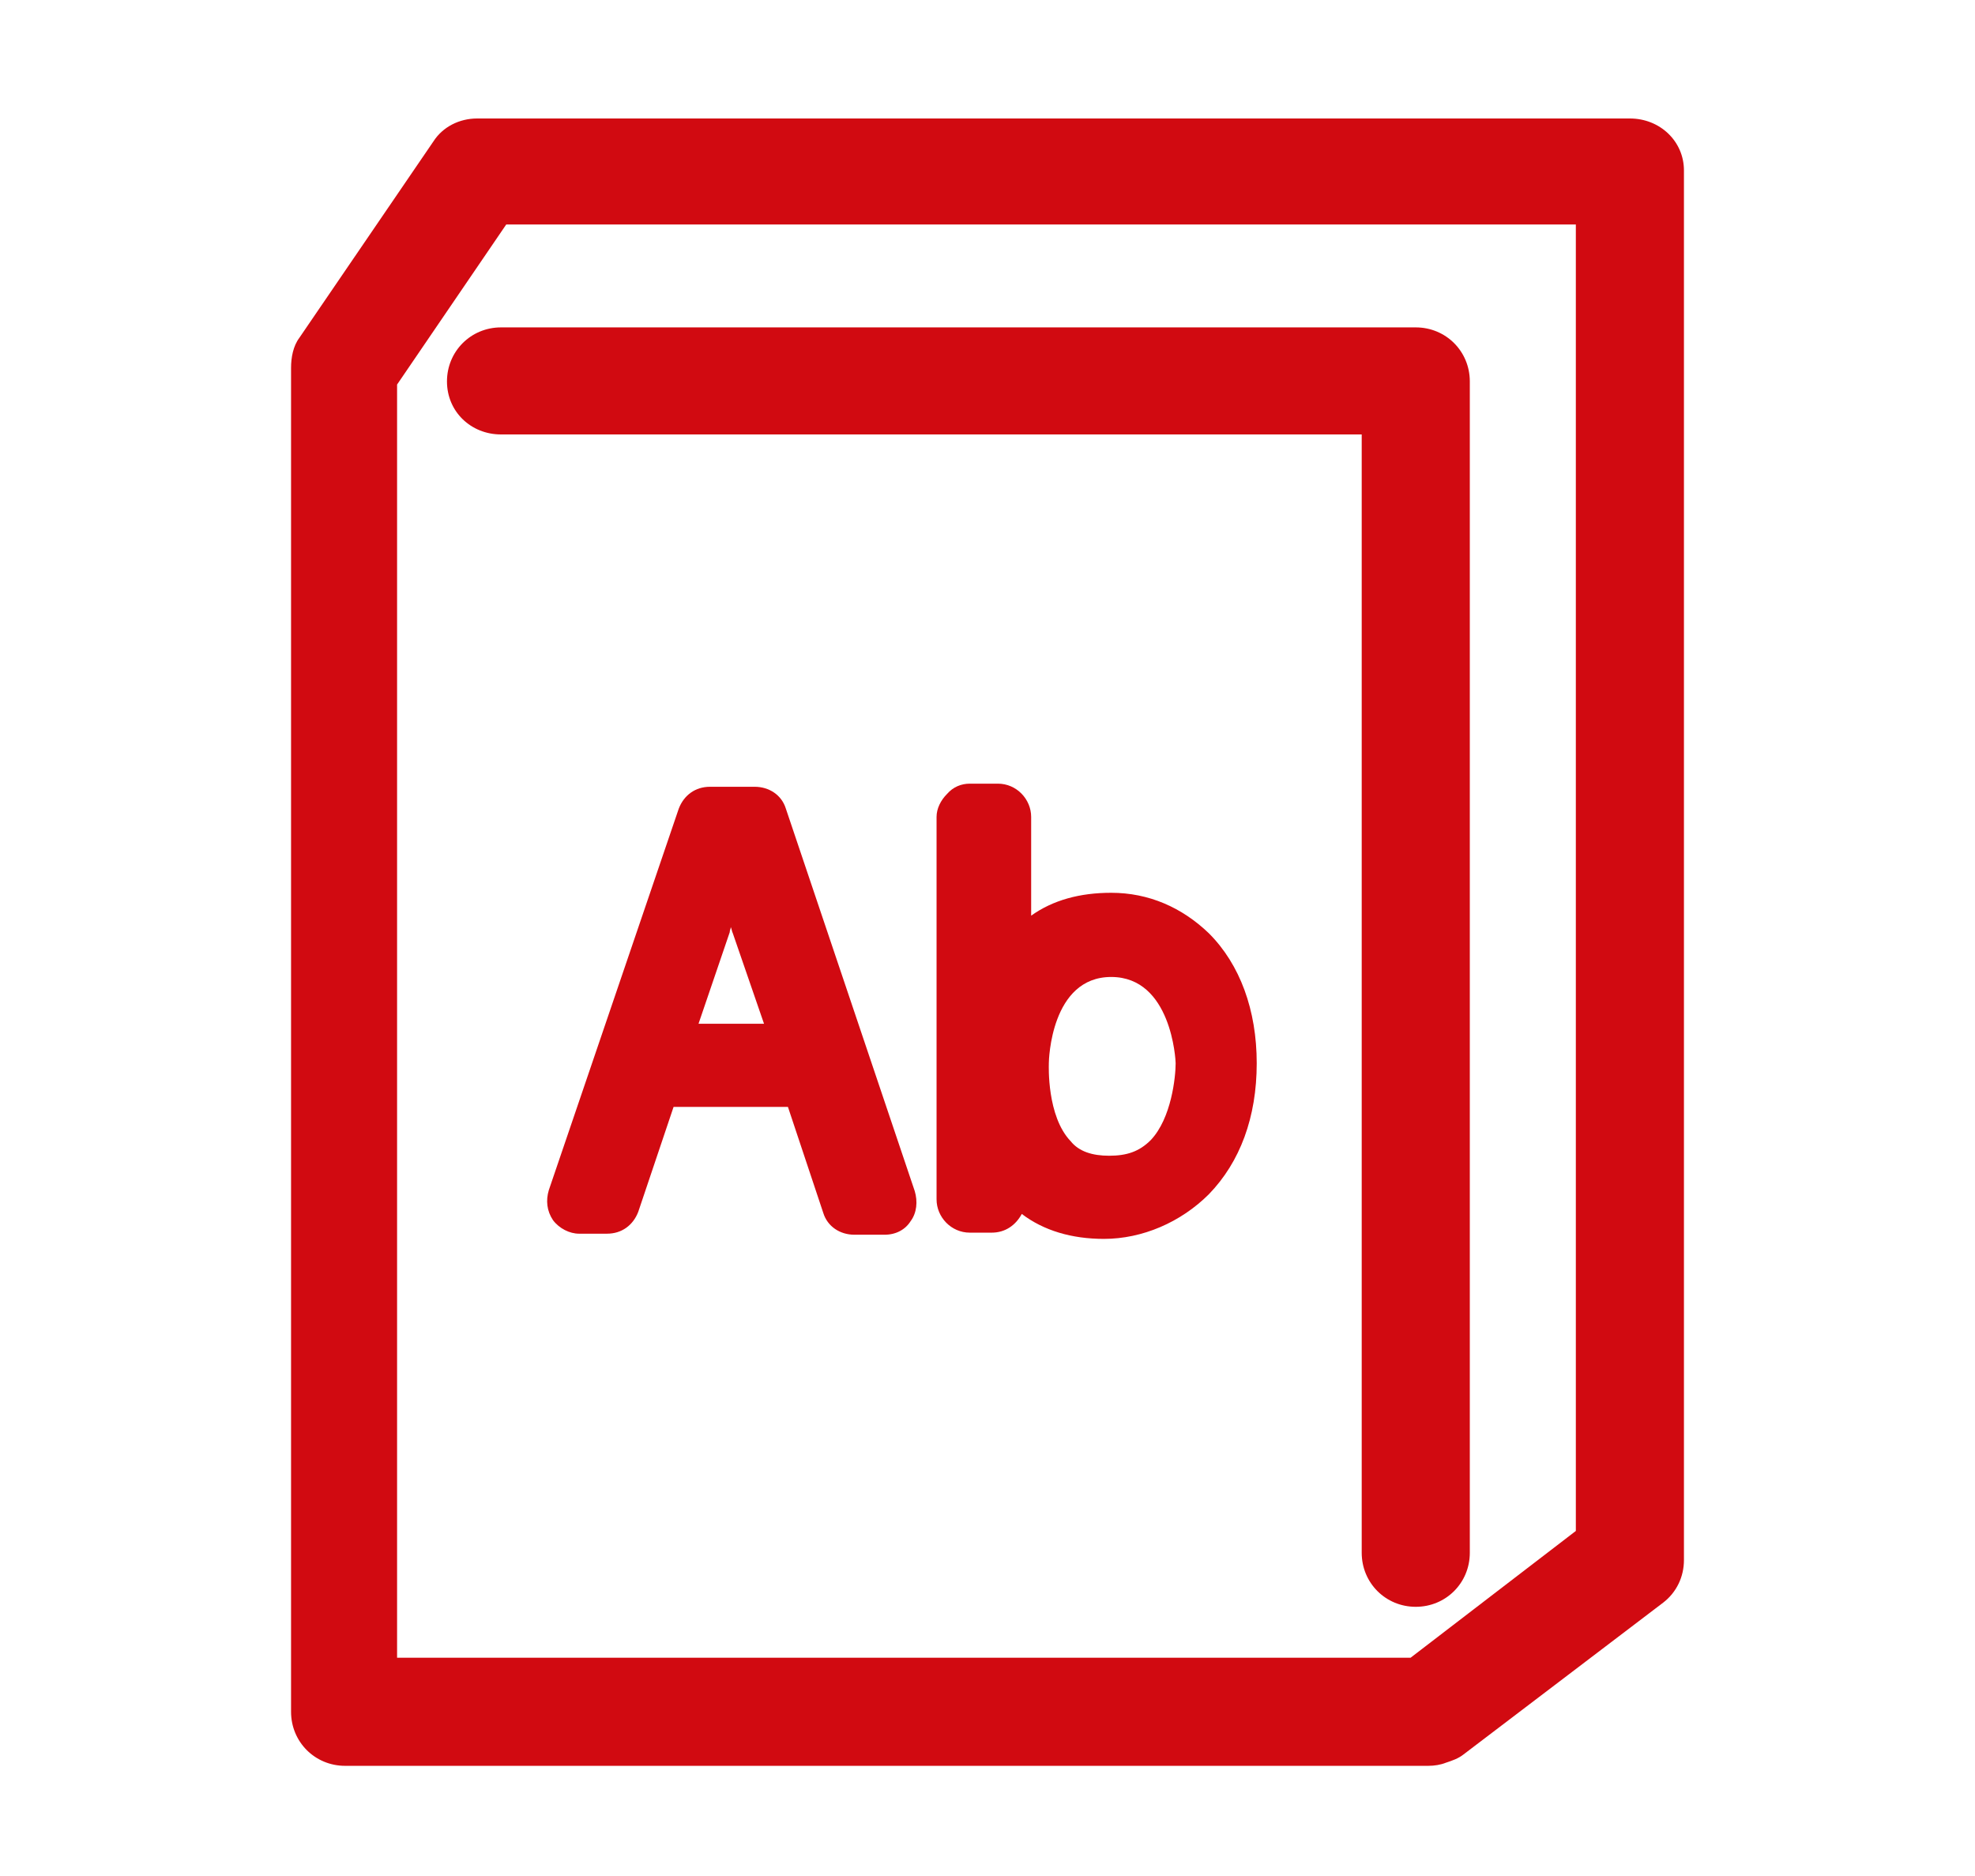 <?xml version="1.0" encoding="utf-8"?>
<!-- Generator: Adobe Illustrator 21.1.0, SVG Export Plug-In . SVG Version: 6.00 Build 0)  -->
<svg version="1.1" id="Layer_1" xmlns="http://www.w3.org/2000/svg" xmlns:xlink="http://www.w3.org/1999/xlink" x="0px" y="0px"
	 viewBox="0 0 190 180.5" style="enable-background:new 0 0 190 180.5;" xml:space="preserve">
<style type="text/css">
	.st0{fill:#D10A11;}
</style>
<g>
	<path class="st0" d="M48.2,41.8H131v107.6c0,2.9,2.3,5.2,5.2,5.2s5.2-2.3,5.2-5.2V36.7c0-2.9-2.3-5.2-5.2-5.2h-88
		c-2.9,0-5.2,2.3-5.2,5.2C43,39.6,45.3,41.8,48.2,41.8z"/>
	<path class="st0" d="M156.8,11.4H45.9c-1.7,0-3.3,0.8-4.2,2.2L28.8,32.5c-0.6,0.8-0.8,1.9-0.8,2.9v119.5c0,0.1,0,0.2,0,0.3v9.5
		c0,2.9,2.3,5.2,5.2,5.2h104.2c0.6,0,1.2-0.1,1.7-0.3c0.6-0.2,1.2-0.4,1.7-0.8l19.2-14.6c1.3-1,2-2.5,2-4.1V16.4
		C162,13.6,159.7,11.4,156.8,11.4z M38.2,154.6V37l10.5-15.4h102.9v125.7l-15.9,12.2H38.2v-4.7C38.2,154.8,38.2,154.7,38.2,154.6z"
		/>
	<path class="st0" d="M75.6,77.8c-0.4-1.3-1.6-2.1-3-2.1h-4.3c-1.4,0-2.5,0.8-3,2.1l-12.5,36.7c-0.3,1-0.2,2,0.4,2.9
		c0.6,0.8,1.6,1.3,2.5,1.3h2.7c1.4,0,2.5-0.8,3-2.1l3.4-10.1h11l3.4,10.2c0.4,1.3,1.6,2.1,3,2.1h2.9c1.1,0,2-0.5,2.5-1.3
		c0.6-0.8,0.7-1.9,0.4-2.9L75.6,77.8z M73.5,98.5h-6.3l3-8.8c0-0.2,0.1-0.3,0.1-0.5c0.1,0.2,0.1,0.4,0.2,0.6L73.5,98.5z"/>
	<path class="st0" d="M106.9,85.9c-3,0-5.6,0.7-7.7,2.2v-9.5c0-1.7-1.4-3.2-3.2-3.2h-2.7c-0.8,0-1.6,0.3-2.2,1c-0.6,0.6-1,1.4-1,2.2
		v36.8c0,1.7,1.4,3.2,3.2,3.2h2.1c1.3,0,2.3-0.7,2.9-1.8c2.1,1.6,4.8,2.4,7.9,2.4c3.7,0,7.4-1.6,10.1-4.3c3-3.1,4.6-7.4,4.6-12.6
		c0-5.1-1.6-9.5-4.6-12.5C113.7,87.3,110.5,85.9,106.9,85.9z M113.1,102.3c0,1.3-0.4,5.3-2.4,7.4l0,0c-1.1,1.1-2.3,1.5-4,1.5
		c-1.6,0-2.9-0.4-3.7-1.4c-2.3-2.4-2.1-7.3-2.1-7.4v-0.1c0-0.3,0.2-8.3,6-8.3C112.7,94,113.1,102,113.1,102.3z"/>
</g>
</svg>
